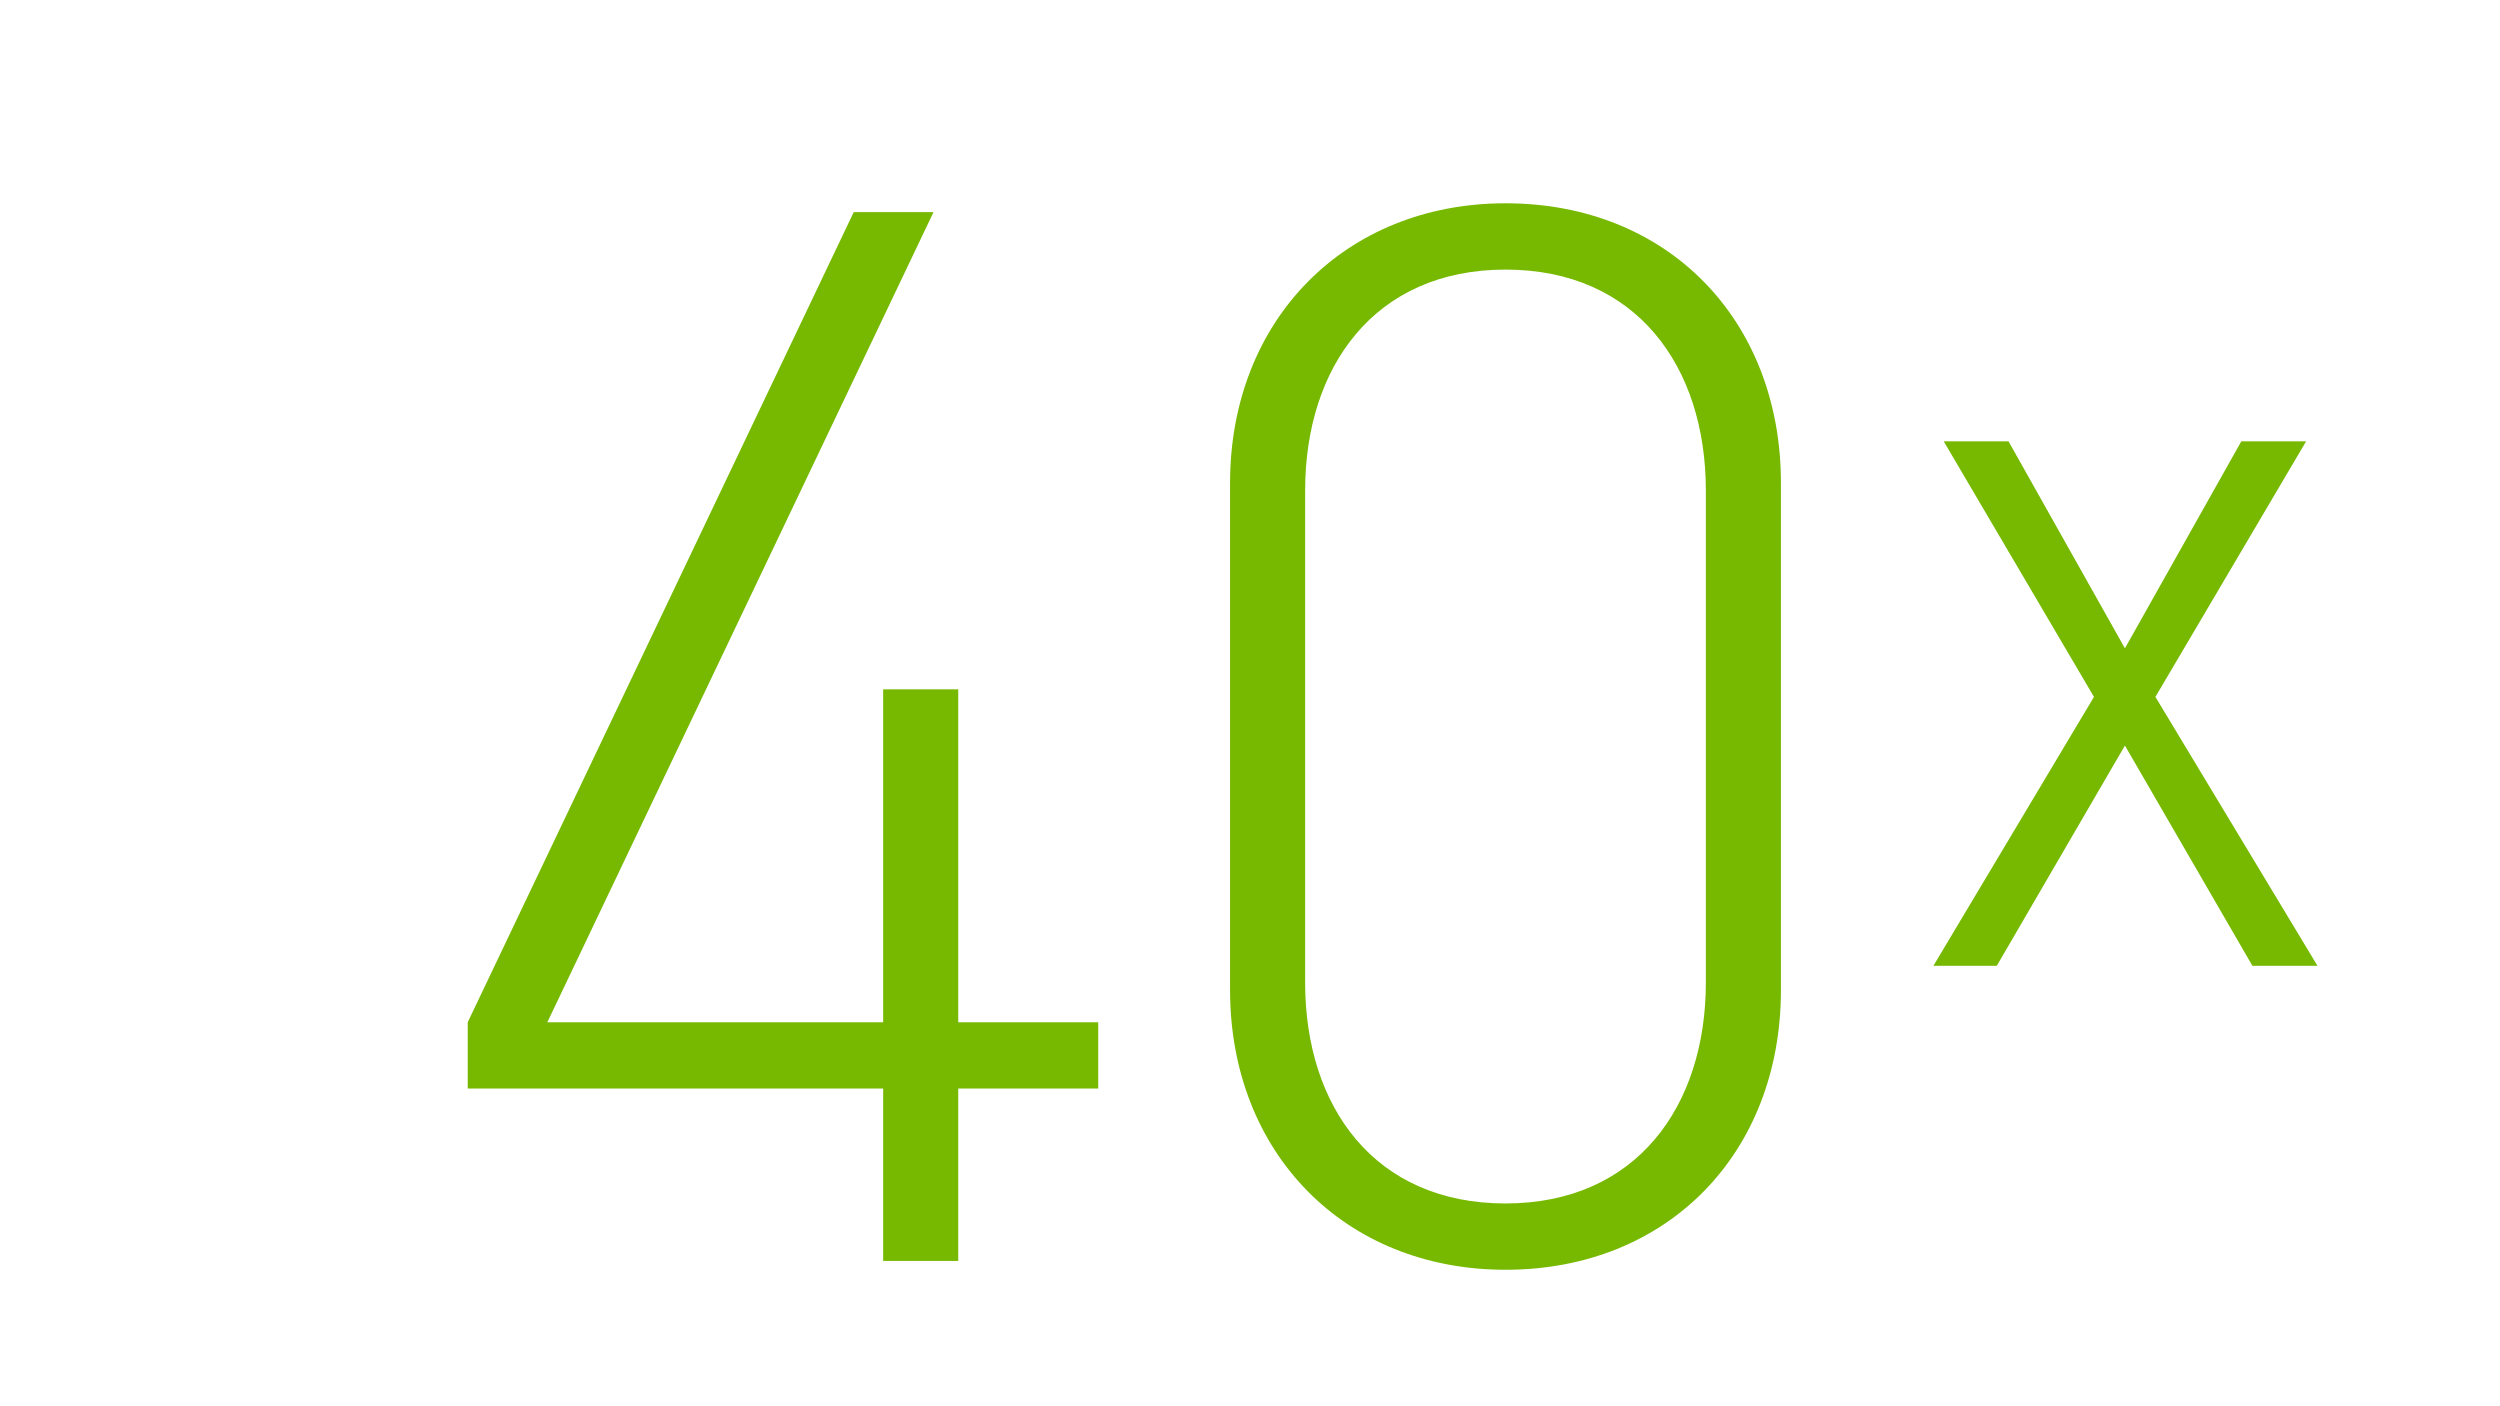 <svg xmlns="http://www.w3.org/2000/svg" width="282" height="158.6" viewBox="0 0 282 158.6"><defs><style>.cls-1{fill:#76b900;}.cls-2{fill:none;}</style></defs><title>40-times-faster-deep-learning-inference-r2</title><g id="BOUNDING_RECT_1250x703_" data-name="BOUNDING RECT (1250x703)"><path class="cls-1" d="M108.09,142.23H99.62V122.79H52.76v-7.48L96.3,23.93h9L61.74,115.31H99.62V77.76h8.47v37.55h15.79v7.48H108.09Z"/><path class="cls-1" d="M169.82,143.23c-18.11,0-31.07-13.13-31.07-31.57V54.5c0-18.44,13-31.57,31.07-31.57,18.28,0,31.07,13.13,31.07,31.57v57.16C200.89,130.1,188.1,143.23,169.82,143.23Zm0-112.82c-14.79,0-22.6,11-22.6,24.92v55.5c0,14,7.81,24.92,22.6,24.92s22.6-11,22.6-24.92V55.33C192.42,41.37,184.61,30.41,169.82,30.41Z"/><path class="cls-1" d="M254.07,108.94,239.69,84.1l-14.45,24.84h-7.15L236.2,78.61,219.25,49.78h7.31l13.13,23.35,13.13-23.35h7.31l-17,28.83,18.28,30.33Z"/><rect class="cls-2" y="0.23" width="282" height="158.6"/></g></svg>